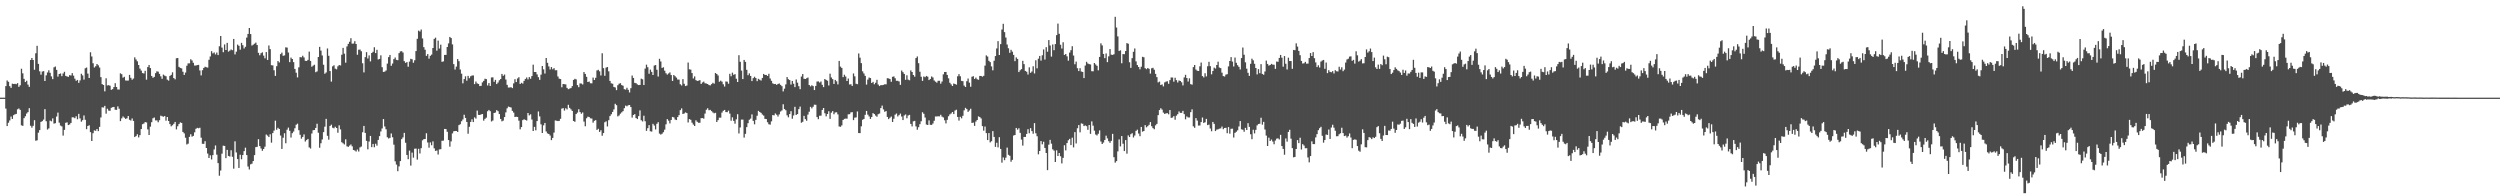 <?xml version="1.0" encoding="UTF-8"?>
<svg xmlns="http://www.w3.org/2000/svg" width="1920" height="150">
  <path d="M0 75.000h1v1.000H0zM1 75.000h1v1.000H1zM2 75.000h1v1.000H2zM3 75.000h1v1.000H3zM4 66.175h1v17.213H4zM5 61.781h1v35.047H5zM6 62.844h1v31.426H6zM7 66.142h1v26.367H7zM8 67.467h1v22.051H8zM9 64.245h1v27.111H9zM10 64.508h1v23.989H10zM11 64.375h1v23.431H11zM12 64.649h1v22.826H12zM13 63.868h1v20.121H13zM14 66.732h1v16.577H14zM15 65.486h1v18.914H15zM16 52.809h1v43.446H16zM17 56.300h1v40.349H17zM18 60.580h1v30.214H18zM19 63.010h1v26.285H19zM20 62.029h1v25.175H20zM21 64.977h1v21.152H21zM22 66.709h1v16.368H22zM23 46.073h1v50.509H23zM24 44.527h1v53.531H24zM25 46.076h1v50.520H25zM26 53.557h1v38.770H26zM27 40.920h1v67.189H27zM28 35.200h1v72.598H28zM29 49.038h1v52.869H29zM30 54.770h1v45.115H30zM31 57.368h1v36.262H31zM32 54.948h1v38.071H32zM33 54.641h1v37.199H33zM34 62.188h1v21.624H34zM35 57.855h1v35.253H35zM36 55.668h1v43.790H36zM37 53.978h1v44.636H37zM38 55.930h1v36.710H38zM39 58.657h1v34.502H39zM40 60.782h1v30.167H40zM41 51.724h1v43.203H41zM42 51.100h1v43.543H42zM43 53.678h1v35.813H43zM44 58.850h1v27.649H44zM45 56.821h1v37.371H45zM46 56.437h1v39.949H46zM47 58.454h1v38.621H47zM48 56.404h1v47.757H48zM49 55.123h1v44.614H49zM50 58.266h1v36.025H50zM51 58.703h1v35.245H51zM52 59.034h1v37.025H52zM53 57.708h1v37.862H53zM54 58.011h1v36.419H54zM55 56.180h1v33.902H55zM56 58.118h1v32.026H56zM57 60.426h1v30.347H57zM58 62.066h1v27.222H58zM59 61.397h1v30.196H59zM60 63.627h1v23.829H60zM61 61.725h1v29.228H61zM62 56.628h1v36.794H62zM63 57.920h1v34.388H63zM64 61.144h1v27.543H64zM65 52.437h1v39.579H65zM66 51.847h1v47.378H66zM67 56.507h1v40.263H67zM68 59.911h1v36.294H68zM69 40.123h1v61.360H69zM70 43.390h1v64.894H70zM71 48.588h1v53.695H71zM72 51.800h1v48.324H72zM73 50.873h1v49.568H73zM74 49.148h1v49.899H74zM75 50.152h1v50.558H75zM76 51.891h1v45.559H76zM77 59.262h1v30.926H77zM78 64.631h1v17.811H78zM79 65.295h1v17.306H79zM80 70.142h1v11.175H80zM81 60.101h1v27.189H81zM82 65.623h1v17.872H82zM83 65.377h1v19.588H83zM84 65.854h1v19.253H84zM85 68.948h1v13.821H85zM86 68.435h1v13.876H86zM87 66.864h1v15.266H87zM88 63.879h1v20.388H88zM89 66.831h1v17.532H89zM90 68.711h1v13.006H90zM91 68.743h1v14.781H91zM92 56.303h1v36.703H92zM93 56.996h1v33.932H93zM94 59.658h1v29.793H94zM95 58.988h1v31.452H95zM96 61.788h1v29.512H96zM97 61.878h1v29.009H97zM98 61.849h1v27.227H98zM99 57.499h1v34.521H99zM100 59.750h1v32.806H100zM101 61.237h1v29.731H101zM102 60.289h1v32.590H102zM103 44.042h1v61.224H103zM104 45.688h1v58.824H104zM105 47.125h1v56.012H105zM106 49.921h1v55.604H106zM107 52.693h1v51.111H107zM108 54.198h1v44.931H108zM109 56.122h1v39.264H109zM110 56.409h1v38.463H110zM111 54.385h1v39.376H111zM112 61.176h1v32.886H112zM113 51.507h1v47.859H113zM114 49.899h1v53.789H114zM115 52.253h1v45.050H115zM116 58.306h1v35.563H116zM117 59.767h1v31.042H117zM118 59.025h1v31.230H118zM119 56.185h1v36.270H119zM120 54.780h1v37.693H120zM121 55.022h1v38.875H121zM122 56.728h1v35.594H122zM123 58.632h1v30.188H123zM124 60.511h1v28.782H124zM125 57.314h1v32.334H125zM126 58.059h1v31.068H126zM127 58.594h1v34.102H127zM128 61.191h1v28.660H128zM129 61.890h1v31.038H129zM130 58.327h1v36.957H130zM131 57.501h1v39.540H131zM132 55.545h1v40.665H132zM133 59.965h1v35.104H133zM134 60.941h1v32.694H134zM135 44.750h1v54.651H135zM136 44.559h1v52.419H136zM137 51.355h1v43.938H137zM138 52.150h1v41.849H138zM139 52.521h1v41.880H139zM140 55.090h1v46.230H140zM141 57.569h1v44.890H141zM142 55.693h1v50.081H142zM143 50.503h1v60.425H143zM144 48.672h1v61.682H144zM145 48.620h1v56.475H145zM146 45.523h1v57.591H146zM147 46.422h1v58.522H147zM148 48.220h1v56.107H148zM149 50.330h1v51.293H149zM150 50.325h1v48.572H150zM151 49.988h1v48.224H151zM152 49.817h1v48.679H152zM153 54.115h1v43.983H153zM154 57.915h1v47.836H154zM155 53.908h1v56.530H155zM156 52.161h1v58.330H156zM157 51.244h1v57.195H157zM158 51.678h1v61.970H158zM159 51.942h1v65.960H159zM160 45.908h1v75.440H160zM161 43.376h1v75.926H161zM162 39.344h1v83.119H162zM163 40.990h1v78.143H163zM164 40.292h1v74.504H164zM165 41.840h1v69.864H165zM166 40.335h1v78.436H166zM167 42.287h1v83.004H167zM168 35.524h1v99.457H168zM169 27.671h1v103.292H169zM170 36.533h1v81.492H170zM171 40.091h1v71.780H171zM172 34.143h1v77.949H172zM173 38.403h1v83.058H173zM174 32.917h1v82.173H174zM175 39.652h1v80.084H175zM176 38.848h1v81.363H176zM177 37.974h1v77.447H177zM178 38.552h1v81.865H178zM179 29.899h1v99.662H179zM180 41.794h1v66.771H180zM181 39.677h1v77.412H181zM182 34.247h1v87.937H182zM183 35.150h1v93.831H183zM184 38.162h1v80.661H184zM185 32.936h1v89.365H185zM186 34.725h1v84.345H186zM187 37.209h1v78.860H187zM188 35.956h1v77.434H188zM189 28.871h1v90.244H189zM190 26.036h1v101.883H190zM191 21.496h1v108.651H191zM192 26.161h1v100.056H192zM193 34.993h1v90.721H193zM194 34.311h1v89.364H194zM195 33.534h1v85.606H195zM196 32.728h1v80.290H196zM197 34.633h1v78.132H197zM198 40.569h1v66.325H198zM199 42.426h1v69.761H199zM200 40.878h1v73.127H200zM201 40.166h1v75.649H201zM202 42.685h1v71.766H202zM203 44.781h1v67.881H203zM204 39.992h1v63.324H204zM205 46.007h1v58.150H205zM206 34.913h1v70.366H206zM207 37.712h1v65.396H207zM208 50.055h1v59.527H208zM209 50.239h1v51.945H209zM210 53.984h1v46.309H210zM211 58.290h1v34.362H211zM212 50.863h1v48.749H212zM213 46.901h1v51.234H213zM214 47.971h1v51.112H214zM215 41.571h1v62.524H215zM216 40.407h1v73.950H216zM217 42.860h1v62.916H217zM218 42.569h1v59.766H218zM219 36.349h1v73.672H219zM220 36.553h1v63.014H220zM221 40.344h1v57.659H221zM222 47.703h1v52.763H222zM223 44.218h1v61.398H223zM224 45.305h1v57.010H224zM225 47.705h1v53.303H225zM226 52.925h1v45.605H226zM227 55.855h1v39.962H227zM228 59.421h1v35.575H228zM229 51.729h1v48.275H229zM230 43.893h1v59.641H230zM231 44.033h1v62.460H231zM232 42.787h1v62.369H232zM233 44.146h1v59.074H233zM234 46.680h1v62.001H234zM235 46.847h1v60.718H235zM236 45.974h1v60.717H236zM237 39.608h1v73.591H237zM238 46.811h1v67.249H238zM239 51.266h1v51.285H239zM240 50.363h1v49.700H240zM241 49.738h1v50.092H241zM242 55.439h1v42.795H242zM243 54.820h1v40.212H243zM244 43.764h1v58.192H244zM245 36.009h1v77.459H245zM246 38.841h1v71.162H246zM247 42.578h1v64.533H247zM248 49.734h1v51.746H248zM249 56.619h1v40.656H249zM250 55.673h1v35.621H250zM251 37.215h1v67.062H251zM252 42.854h1v64.404H252zM253 54.585h1v42.156H253zM254 62.669h1v33.065H254zM255 50.934h1v47.191H255zM256 50.106h1v48.465H256zM257 52.714h1v44.599H257zM258 53.245h1v45.084H258zM259 50.953h1v50.969H259zM260 49.945h1v46.289H260zM261 50.298h1v49.059H261zM262 42.014h1v67.237H262zM263 36.744h1v73.351H263zM264 41.237h1v69.717H264zM265 48.132h1v58.870H265zM266 35.612h1v76.759H266zM267 33.682h1v79.130H267zM268 32.055h1v79.778H268zM269 29.341h1v81.595H269zM270 33.519h1v78.874H270zM271 33.418h1v81.783H271zM272 31.648h1v83.959H272zM273 33.778h1v82.621H273zM274 42.053h1v72.775H274zM275 38.207h1v78.164H275zM276 38.056h1v75.170H276zM277 39.349h1v73.169H277zM278 48.605h1v52.992H278zM279 55.587h1v41.133H279zM280 43.881h1v58.226H280zM281 40.017h1v68.179H281zM282 44.878h1v69.818H282zM283 42.533h1v66.180H283zM284 47.176h1v57.201H284zM285 40.728h1v72.253H285zM286 39.790h1v70.754H286zM287 36.323h1v76.763H287zM288 40.730h1v69.650H288zM289 38.268h1v73.613H289zM290 45.693h1v61.769H290zM291 45.284h1v59.287H291zM292 42.493h1v58.490H292zM293 51.596h1v47.047H293zM294 55.228h1v36.215H294zM295 54.970h1v42.171H295zM296 54.095h1v45.253H296zM297 48.828h1v56.584H297zM298 43.894h1v62.505H298zM299 42.198h1v63.700H299zM300 50.522h1v51.994H300zM301 48.774h1v56.645H301zM302 45.412h1v65.697H302zM303 44.191h1v79.729H303zM304 45.960h1v80.441H304zM305 46.227h1v85.246H305zM306 40.785h1v87.016H306zM307 39.479h1v84.241H307zM308 39.311h1v67.538H308zM309 40.357h1v65.172H309zM310 46.926h1v55.100H310zM311 48.295h1v61.336H311zM312 47.645h1v71.334H312zM313 51.246h1v71.044H313zM314 47.299h1v68.373H314zM315 45.141h1v82.059H315zM316 45.581h1v71.629H316zM317 48.163h1v72.908H317zM318 46.288h1v67.929H318zM319 39.223h1v74.878H319zM320 29.782h1v92.800H320zM321 23.497h1v90.799H321zM322 24.217h1v93.629H322zM323 22.660h1v91.175H323zM324 29.544h1v78.240H324zM325 36.192h1v70.721H325zM326 38.221h1v68.546H326zM327 42.917h1v59.446H327zM328 41.504h1v67.893H328zM329 45.062h1v68.359H329zM330 42.833h1v66.550H330zM331 41.949h1v69.590H331zM332 36.863h1v71.722H332zM333 29.833h1v84.107H333zM334 28.924h1v86.990H334zM335 38.910h1v76.667H335zM336 31.184h1v87.484H336zM337 37.283h1v77.474H337zM338 34.329h1v80.233H338zM339 47.471h1v60.656H339zM340 47.157h1v60.841H340zM341 42.209h1v56.830H341zM342 42.132h1v56.994H342zM343 36.088h1v65.140H343zM344 33.343h1v74.209H344zM345 28.385h1v84.258H345zM346 29.233h1v79.349H346zM347 34.080h1v68.386H347zM348 49.233h1v51.555H348zM349 53.376h1v47.255H349zM350 51.150h1v49.438H350zM351 45.368h1v55.949H351zM352 46.976h1v49.102H352zM353 53.386h1v42.019H353zM354 56.552h1v36.579H354zM355 64.008h1v27.760H355zM356 60.736h1v27.360H356zM357 58.647h1v31.920H357zM358 61.931h1v31.709H358zM359 58.280h1v44.445H359zM360 60.052h1v37.336H360zM361 58.579h1v35.059H361zM362 58.007h1v33.627H362zM363 57.900h1v35.851H363zM364 64.631h1v25.510H364zM365 62.623h1v28.450H365zM366 64.063h1v20.890H366zM367 64.442h1v23.791H367zM368 66.115h1v22.192H368zM369 65.904h1v21.972H369zM370 63.260h1v24.304H370zM371 62.102h1v30.563H371zM372 60.460h1v30.822H372zM373 60.789h1v29.577H373zM374 65.649h1v19.778H374zM375 63.798h1v20.631H375zM376 65.978h1v19.430H376zM377 59.500h1v33.761H377zM378 59.390h1v33.200H378zM379 62.814h1v23.985H379zM380 61.315h1v25.087H380zM381 64.564h1v20.033H381zM382 63.407h1v21.976H382zM383 61.622h1v26.002H383zM384 60.747h1v30.597H384zM385 56.792h1v36.416H385zM386 58.199h1v34.400H386zM387 57.247h1v32.637H387zM388 61.072h1v25.230H388zM389 65.174h1v18.041H389zM390 67.215h1v14.660H390zM391 67.153h1v15.076H391zM392 66.956h1v15.607H392zM393 67.705h1v17.421H393zM394 64.041h1v22.429H394zM395 60.824h1v29.039H395zM396 63.008h1v26.618H396zM397 60.263h1v29.582H397zM398 59.303h1v33.370H398zM399 64.487h1v34.858H399zM400 63.582h1v34.022H400zM401 64.187h1v28.092H401zM402 62.090h1v29.483H402zM403 60.620h1v31.481H403zM404 59.503h1v33.057H404zM405 60.982h1v25.787H405zM406 59.184h1v29.442H406zM407 60.457h1v27.331H407zM408 58.440h1v33.341H408zM409 49.656h1v50.947H409zM410 55.306h1v42.124H410zM411 55.314h1v44.758H411zM412 57.137h1v35.826H412zM413 59.280h1v26.319H413zM414 61.351h1v28.042H414zM415 57.354h1v38.108H415zM416 50.664h1v51.499H416zM417 53.284h1v42.997H417zM418 56.494h1v37.913H418zM419 44.521h1v56.469H419zM420 48.225h1v54.204H420zM421 50.989h1v51.915H421zM422 53.332h1v50.767H422zM423 51.497h1v56.108H423zM424 53.173h1v52.780H424zM425 52.328h1v49.503H425zM426 53.958h1v38.577H426zM427 53.936h1v38.797H427zM428 58.734h1v34.265H428zM429 60.399h1v32.430H429zM430 60.717h1v30.508H430zM431 67.038h1v16.373H431zM432 64.498h1v18.560H432zM433 64.689h1v20.249H433zM434 64.805h1v18.322H434zM435 67.480h1v16.523H435zM436 68.486h1v12.016H436zM437 68.054h1v14.767H437zM438 67.630h1v16.353H438zM439 66.137h1v19.054H439zM440 61.394h1v31.530H440zM441 60.527h1v32.994H441zM442 60.986h1v26.636H442zM443 65.358h1v21.108H443zM444 66.993h1v16.936H444zM445 64.033h1v22.028H445zM446 64.148h1v23.215H446zM447 64.870h1v21.513H447zM448 55.327h1v38.048H448zM449 56.777h1v40.211H449zM450 58.983h1v31.850H450zM451 63.000h1v26.576H451zM452 62.625h1v27.257H452zM453 63.929h1v26.970H453zM454 64.016h1v27.026H454zM455 59.621h1v34.567H455zM456 61.443h1v31.340H456zM457 59.742h1v32.515H457zM458 54.099h1v45.714H458zM459 53.601h1v45.315H459zM460 54.805h1v46.535H460zM461 57.936h1v42.119H461zM462 40.892h1v63.351H462zM463 52.332h1v49.888H463zM464 58.198h1v35.701H464zM465 51.898h1v41.261H465zM466 51.439h1v45.712H466zM467 54.764h1v37.547H467zM468 62.153h1v26.979H468zM469 64.008h1v23.737H469zM470 64.294h1v21.695H470zM471 66.766h1v17.237H471zM472 67.183h1v12.561H472zM473 69.201h1v11.586H473zM474 65.413h1v23.988H474zM475 64.275h1v24.407H475zM476 63.891h1v23.409H476zM477 65.351h1v20.937H477zM478 65.855h1v19.483H478zM479 68.509h1v14.589H479zM480 68.811h1v12.269H480zM481 67.403h1v14.244H481zM482 68.950h1v11.893H482zM483 71.014h1v9.612H483zM484 67.742h1v14.507H484zM485 58.022h1v32.276H485zM486 59.866h1v28.480H486zM487 63.627h1v24.008H487zM488 63.880h1v26.772H488zM489 64.814h1v26.619H489zM490 65.327h1v23.886H490zM491 65.223h1v19.573H491zM492 60.405h1v31.971H492zM493 60.936h1v32.372H493zM494 65.277h1v23.585H494zM495 52.706h1v40.421H495zM496 49.683h1v50.809H496zM497 51.599h1v46.842H497zM498 56.646h1v39.453H498zM499 53.445h1v47.380H499zM500 55.204h1v45.850H500zM501 57.610h1v37.448H501zM502 50.312h1v46.099H502zM503 49.960h1v49.477H503zM504 53.534h1v41.551H504zM505 58.800h1v35.058H505zM506 45.166h1v57.458H506zM507 47.200h1v56.162H507zM508 52.189h1v50.501H508zM509 51.641h1v49.863H509zM510 54.257h1v45.320H510zM511 56.249h1v39.224H511zM512 57.300h1v34.207H512zM513 56.434h1v36.220H513zM514 55.618h1v39.145H514zM515 57.648h1v34.443H515zM516 62.155h1v27.635H516zM517 57.615h1v32.561H517zM518 58.569h1v33.256H518zM519 59.614h1v32.581H519zM520 61.106h1v28.807H520zM521 61.144h1v27.254H521zM522 64.728h1v19.875H522zM523 65.639h1v17.622H523zM524 60.786h1v26.775H524zM525 64.340h1v22.810H525zM526 66.111h1v20.214H526zM527 65.676h1v21.184H527zM528 48.016h1v46.028H528zM529 53.229h1v38.237H529zM530 53.443h1v38.570H530zM531 56.130h1v38.101H531zM532 60.267h1v35.406H532zM533 58.685h1v38.092H533zM534 61.553h1v30.838H534zM535 62.175h1v31.386H535zM536 61.970h1v32.358H536zM537 61.517h1v32.752H537zM538 64.463h1v26.297H538zM539 63.344h1v27.327H539zM540 62.662h1v28.487H540zM541 63.946h1v23.315H541zM542 64.134h1v20.119H542zM543 64.495h1v18.656H543zM544 65.313h1v19.375H544zM545 65.601h1v18.777H545zM546 64.607h1v20.738H546zM547 63.599h1v22.797H547zM548 64.239h1v22.802H548zM549 56.077h1v30.576H549zM550 56.847h1v36.866H550zM551 57.960h1v34.319H551zM552 62.790h1v27.601H552zM553 61.976h1v28.400H553zM554 62.705h1v23.794H554zM555 64.705h1v20.385H555zM556 66.470h1v17.957H556zM557 62.565h1v23.495H557zM558 62.729h1v23.443H558zM559 64.333h1v20.659H559zM560 56.669h1v30.571H560zM561 58.595h1v34.144H561zM562 55.795h1v34.327H562zM563 57.457h1v35.351H563zM564 56.959h1v38.009H564zM565 60.458h1v31.186H565zM566 62.998h1v24.695H566zM567 42.397h1v60.085H567zM568 47.486h1v50.428H568zM569 54.228h1v37.607H569zM570 60.720h1v31.139H570zM571 46.033h1v59.651H571zM572 47.493h1v55.334H572zM573 53.616h1v44.019H573zM574 57.750h1v36.846H574zM575 56.391h1v35.583H575zM576 58.301h1v32.766H576zM577 62.268h1v25.606H577zM578 60.002h1v32.847H578zM579 58.939h1v36.546H579zM580 59.961h1v32.119H580zM581 62.310h1v26.560H581zM582 60.498h1v24.625H582zM583 61.213h1v24.797H583zM584 61.874h1v24.803H584zM585 59.830h1v28.136H585zM586 56.770h1v32.028H586zM587 57.535h1v33.773H587zM588 57.547h1v33.909H588zM589 58.335h1v35.560H589zM590 56.672h1v38.786H590zM591 60.266h1v35.488H591zM592 62.044h1v31.127H592zM593 64.020h1v24.354H593zM594 64.582h1v24.021H594zM595 64.478h1v22.675H595zM596 65.193h1v22.900H596zM597 64.485h1v25.018H597zM598 64.095h1v23.768H598zM599 65.173h1v20.468H599zM600 66.209h1v18.644H600zM601 70.186h1v9.866H601zM602 68.092h1v15.659H602zM603 64.821h1v19.841H603zM604 59.194h1v29.381H604zM605 60.842h1v29.281H605zM606 61.497h1v26.118H606zM607 64.918h1v20.497H607zM608 62.168h1v28.995H608zM609 64.284h1v24.372H609zM610 66.923h1v15.084H610zM611 61.015h1v27.245H611zM612 63.477h1v24.138H612zM613 66.176h1v17.622H613zM614 68.514h1v13.345H614zM615 58.799h1v35.464H615zM616 56.859h1v36.673H616zM617 60.452h1v28.522H617zM618 60.697h1v30.798H618zM619 60.103h1v32.640H619zM620 59.563h1v28.449H620zM621 65.261h1v20.528H621zM622 66.361h1v15.712H622zM623 65.477h1v17.787H623zM624 66.132h1v15.834H624zM625 69.166h1v11.238H625zM626 65.977h1v14.519H626zM627 62.593h1v27.294H627zM628 62.527h1v29.035H628zM629 63.392h1v25.476H629zM630 62.612h1v26.245H630zM631 65.117h1v19.295H631zM632 66.924h1v16.009H632zM633 60.675h1v26.303H633zM634 61.407h1v27.922H634zM635 61.988h1v25.543H635zM636 65.657h1v19.810H636zM637 56.571h1v34.702H637zM638 59.468h1v27.085H638zM639 60.751h1v24.587H639zM640 64.466h1v23.283H640zM641 61.387h1v25.002H641zM642 62.468h1v23.752H642zM643 64.806h1v23.051H643zM644 46.785h1v50.339H644zM645 51.125h1v46.278H645zM646 52.164h1v44.159H646zM647 59.260h1v32.905H647zM648 57.416h1v33.881H648zM649 58.791h1v32.292H649zM650 62.232h1v28.922H650zM651 60.299h1v27.485H651zM652 64.874h1v22.841H652zM653 64.699h1v21.649H653zM654 65.974h1v20.153H654zM655 56.436h1v35.832H655zM656 58.647h1v31.697H656zM657 64.311h1v25.868H657zM658 64.663h1v20.959H658zM659 41.036h1v61.165H659zM660 44.276h1v57.947H660zM661 48.509h1v48.520H661zM662 54.770h1v37.213H662zM663 56.445h1v34.906H663zM664 58.277h1v29.865H664zM665 64.955h1v20.229H665zM666 61.131h1v26.940H666zM667 59.536h1v29.919H667zM668 59.954h1v31.377H668zM669 63.738h1v26.099H669zM670 62.869h1v24.009H670zM671 64.721h1v22.893H671zM672 63.553h1v25.253H672zM673 61.295h1v28.353H673zM674 64.912h1v22.774H674zM675 66.115h1v21.069H675zM676 65.323h1v17.678H676zM677 65.431h1v15.673H677zM678 65.185h1v18.813H678zM679 64.728h1v21.144H679zM680 64.774h1v20.501H680zM681 60.062h1v29.761H681zM682 60.220h1v31.287H682zM683 60.734h1v29.696H683zM684 62.845h1v26.636H684zM685 59.001h1v34.678H685zM686 58.662h1v32.544H686zM687 60.119h1v27.922H687zM688 62.051h1v25.122H688zM689 62.053h1v27.417H689zM690 62.566h1v25.866H690zM691 65.179h1v22.070H691zM692 54.168h1v35.334H692zM693 55.440h1v36.762H693zM694 56.775h1v31.904H694zM695 61.282h1v26.617H695zM696 57.815h1v33.031H696zM697 61.167h1v27.554H697zM698 61.663h1v26.546H698zM699 54.051h1v41.057H699zM700 55.317h1v41.778H700zM701 57.595h1v35.612H701zM702 58.859h1v33.966H702zM703 44.620h1v52.471H703zM704 43.343h1v56.305H704zM705 48.538h1v49.176H705zM706 55.101h1v40.288H706zM707 58.924h1v34.206H707zM708 62.085h1v24.142H708zM709 58.732h1v28.660H709zM710 59.314h1v30.961H710zM711 58.327h1v37.324H711zM712 58.895h1v37.119H712zM713 61.481h1v30.981H713zM714 60.605h1v35.261H714zM715 58.740h1v37.193H715zM716 59.503h1v35.382H716zM717 61.780h1v30.934H717zM718 62.717h1v26.748H718zM719 63.496h1v25.932H719zM720 62.051h1v27.248H720zM721 62.002h1v27.414H721zM722 64.243h1v23.926H722zM723 62.629h1v26.951H723zM724 57.101h1v33.102H724zM725 55.320h1v37.052H725zM726 55.235h1v39.551H726zM727 57.550h1v34.482H727zM728 60.170h1v29.118H728zM729 63.557h1v24.304H729zM730 64.811h1v22.308H730zM731 66.061h1v19.952H731zM732 64.174h1v23.436H732zM733 64.537h1v20.336H733zM734 65.029h1v19.232H734zM735 58.579h1v31.243H735zM736 56.956h1v35.665H736zM737 58.566h1v31.145H737zM738 62.125h1v28.776H738zM739 62.357h1v26.582H739zM740 65.747h1v18.992H740zM741 66.807h1v16.015H741zM742 62.377h1v21.385H742zM743 60.297h1v25.639H743zM744 63.505h1v21.339H744zM745 66.593h1v16.939H745zM746 58.938h1v35.482H746zM747 58.545h1v35.629H747zM748 60.604h1v36.071H748zM749 59.573h1v33.787H749zM750 60.861h1v31.277H750zM751 61.282h1v28.110H751zM752 58.342h1v31.543H752zM753 58.293h1v32.663H753zM754 58.889h1v37.980H754zM755 58.190h1v42.171H755zM756 50.371h1v46.833H756zM757 42.525h1v59.744H757zM758 43.426h1v64.147H758zM759 46.694h1v55.491H759zM760 47.729h1v61.646H760zM761 50.980h1v57.455H761zM762 53.999h1v46.691H762zM763 46.623h1v58.535H763zM764 43.063h1v69.716H764zM765 37.199h1v72.428H765zM766 31.596h1v81.586H766zM767 42.229h1v63.128H767zM768 33.872h1v80.485H768zM769 22.675h1v102.265H769zM770 18.282h1v102.666H770zM771 24.697h1v98.314H771zM772 28.799h1v92.298H772zM773 34.202h1v79.163H773zM774 37.062h1v81.801H774zM775 40.550h1v79.101H775zM776 38.237h1v85.952H776zM777 39.683h1v83.078H777zM778 42.159h1v61.937H778zM779 46.970h1v56.695H779zM780 44.101h1v54.130H780zM781 45.283h1v54.325H781zM782 55.359h1v43.132H782zM783 53.963h1v48.060H783zM784 53.077h1v54.115H784zM785 46.716h1v65.131H785zM786 49.263h1v55.926H786zM787 54.484h1v50.663H787zM788 55.073h1v47.791H788zM789 57.221h1v42.012H789zM790 51.701h1v50.654H790zM791 55.887h1v42.540H791zM792 54.924h1v45.805H792zM793 50.901h1v51.821H793zM794 56.423h1v38.118H794zM795 46.271h1v56.100H795zM796 52.488h1v52.163H796zM797 45.039h1v73.506H797zM798 42.967h1v73.023H798zM799 46.551h1v61.795H799zM800 42.434h1v68.436H800zM801 38.009h1v70.852H801zM802 45.742h1v67.872H802zM803 36.240h1v81.282H803zM804 39.749h1v90.891H804zM805 30.752h1v80.336H805zM806 34.923h1v72.470H806zM807 43.488h1v66.833H807zM808 34.162h1v80.519H808zM809 38.572h1v77.084H809zM810 33.836h1v90.556H810zM811 26.988h1v88.443H811zM812 18.112h1v101.702H812zM813 25.955h1v91.533H813zM814 34.342h1v85.672H814zM815 37.299h1v88.176H815zM816 32.476h1v88.766H816zM817 42.173h1v69.414H817zM818 41.450h1v74.075H818zM819 43.262h1v66.607H819zM820 46.576h1v61.159H820zM821 40.419h1v66.221H821zM822 38.570h1v72.817H822zM823 35.457h1v70.282H823zM824 42.676h1v70.509H824zM825 49.371h1v52.129H825zM826 47.314h1v62.881H826zM827 52.367h1v46.131H827zM828 54.591h1v41.464H828zM829 52.388h1v49.266H829zM830 54.964h1v39.828H830zM831 55.223h1v39.848H831zM832 59.974h1v36.870H832zM833 50.351h1v45.955H833zM834 47.459h1v49.477H834zM835 48.760h1v50.950H835zM836 49.272h1v46.710H836zM837 49.498h1v53.301H837zM838 54.676h1v38.558H838zM839 54.779h1v41.710H839zM840 48.385h1v51.943H840zM841 49.510h1v53.805H841zM842 50.557h1v53.491H842zM843 54.036h1v48.690H843zM844 43.725h1v56.421H844zM845 33.279h1v75.414H845zM846 34.846h1v75.742H846zM847 41.436h1v68.043H847zM848 44.656h1v62.885H848zM849 41.081h1v63.102H849zM850 47.733h1v58.547H850zM851 43.253h1v65.198H851zM852 37.681h1v72.003H852zM853 41.972h1v66.225H853zM854 42.203h1v60.615H854zM855 41.656h1v79.091H855zM856 12.919h1v111.998H856zM857 21.130h1v102.612H857zM858 27.962h1v88.303H858zM859 39.140h1v67.925H859zM860 38.646h1v73.770H860zM861 48.576h1v55.947H861zM862 41.547h1v68.828H862zM863 41.644h1v74.388H863zM864 39.199h1v68.352H864zM865 33.117h1v84.903H865zM866 33.577h1v70.412H866zM867 47.839h1v57.403H867zM868 52.138h1v50.910H868zM869 44.662h1v57.638H869zM870 39.806h1v65.759H870zM871 37.214h1v66.883H871zM872 47.148h1v53.344H872zM873 49.994h1v49.576H873zM874 51.434h1v51.111H874zM875 53.253h1v51.326H875zM876 51.234h1v46.226H876zM877 43.629h1v57.517H877zM878 43.978h1v56.655H878zM879 52.402h1v43.712H879zM880 53.157h1v44.639H880zM881 52.206h1v44.700H881zM882 52.908h1v42.945H882zM883 56.548h1v37.190H883zM884 52.421h1v44.490H884zM885 52.082h1v46.345H885zM886 53.572h1v45.701H886zM887 56.729h1v39.547H887zM888 59.239h1v35.908H888zM889 63.265h1v25.155H889zM890 62.679h1v21.847H890zM891 65.260h1v17.875H891zM892 64.797h1v19.389H892zM893 66.359h1v20.096H893zM894 63.306h1v24.201H894zM895 62.684h1v24.381H895zM896 62.392h1v24.518H896zM897 64.378h1v23.453H897zM898 61.527h1v23.000H898zM899 59.478h1v31.046H899zM900 59.528h1v30.746H900zM901 62.719h1v26.455H901zM902 59.723h1v32.210H902zM903 61.527h1v27.301H903zM904 63.333h1v24.349H904zM905 61.804h1v23.797H905zM906 62.185h1v24.504H906zM907 63.192h1v23.490H907zM908 65.597h1v19.569H908zM909 59.421h1v28.255H909zM910 57.440h1v34.192H910zM911 59.919h1v29.536H911zM912 62.621h1v27.582H912zM913 60.139h1v30.100H913zM914 64.589h1v21.547H914zM915 65.012h1v18.957H915zM916 51.566h1v45.437H916zM917 49.918h1v48.229H917zM918 53.389h1v37.327H918zM919 54.310h1v38.294H919zM920 54.516h1v41.942H920zM921 50.944h1v45.422H921zM922 48.028h1v45.697H922zM923 58.420h1v31.831H923zM924 59.427h1v34.973H924zM925 56.287h1v37.591H925zM926 58.698h1v32.568H926zM927 50.880h1v45.205H927zM928 47.450h1v48.219H928zM929 50.767h1v47.961H929zM930 57.074h1v43.713H930zM931 54.551h1v39.085H931zM932 51.921h1v43.234H932zM933 52.637h1v48.046H933zM934 49.940h1v49.587H934zM935 47.349h1v51.991H935zM936 51.886h1v46.917H936zM937 52.307h1v46.298H937zM938 55.789h1v41.388H938zM939 58.430h1v40.817H939zM940 58.791h1v39.499H940zM941 57.292h1v40.862H941zM942 56.971h1v45.334H942zM943 50.975h1v46.622H943zM944 46.860h1v55.808H944zM945 43.855h1v55.045H945zM946 47.325h1v51.469H946zM947 51.026h1v54.583H947zM948 44.176h1v57.862H948zM949 48.246h1v52.943H949zM950 50.063h1v50.040H950zM951 51.353h1v45.793H951zM952 53.329h1v39.650H952zM953 44.582h1v54.725H953zM954 36.528h1v63.099H954zM955 42.060h1v59.092H955zM956 47.889h1v50.333H956zM957 52.756h1v47.107H957zM958 55.933h1v38.664H958zM959 58.265h1v39.152H959zM960 48.999h1v54.118H960zM961 45.041h1v61.854H961zM962 46.348h1v53.271H962zM963 48.979h1v53.476H963zM964 52.243h1v47.485H964zM965 57.130h1v39.169H965zM966 53.095h1v42.192H966zM967 56.208h1v38.836H967zM968 49.259h1v41.159H968zM969 56.768h1v38.983H969zM970 57.406h1v36.191H970zM971 54.864h1v44.619H971zM972 46.558h1v57.592H972zM973 49.083h1v63.028H973zM974 50.405h1v55.327H974zM975 49.896h1v58.388H975zM976 49.058h1v58.113H976zM977 49.614h1v59.097H977zM978 49.737h1v61.049H978zM979 52.910h1v54.999H979zM980 47.247h1v59.249H980zM981 47.470h1v58.773H981zM982 44.474h1v62.642H982zM983 42.173h1v61.397H983zM984 44.279h1v67.889H984zM985 51.204h1v63.202H985zM986 43.037h1v75.798H986zM987 48.937h1v57.410H987zM988 53.369h1v55.414H988zM989 44.277h1v57.056H989zM990 46.836h1v52.831H990zM991 46.890h1v59.618H991zM992 52.817h1v60.926H992zM993 38.356h1v82.491H993zM994 38.576h1v81.928H994zM995 33.300h1v81.135H995zM996 35.806h1v71.809H996zM997 39.101h1v70.808H997zM998 42.374h1v63.391H998zM999 46.812h1v68.043H999zM1000 48.797h1v61.908H1000zM1001 48.574h1v63.195H1001zM1002 47.534h1v66.349H1002zM1003 48.910h1v64.921H1003zM1004 48.822h1v72.132H1004zM1005 44.593h1v80.101H1005zM1006 40.763h1v79.084H1006zM1007 43.030h1v65.516H1007zM1008 40.019h1v70.628H1008zM1009 44.706h1v65.993H1009zM1010 47.908h1v57.612H1010zM1011 51.525h1v51.473H1011zM1012 50.138h1v49.868H1012zM1013 51.839h1v46.607H1013zM1014 47.308h1v50.097H1014zM1015 46.464h1v57.826H1015zM1016 46.043h1v63.502H1016zM1017 52.823h1v54.712H1017zM1018 48.050h1v55.258H1018zM1019 56.166h1v47.447H1019zM1020 53.894h1v45.569H1020zM1021 55.205h1v51.479H1021zM1022 55.497h1v42.452H1022zM1023 54.615h1v41.170H1023zM1024 56.431h1v41.610H1024zM1025 53.888h1v46.503H1025zM1026 54.715h1v49.936H1026zM1027 54.902h1v49.675H1027zM1028 51.253h1v51.875H1028zM1029 53.376h1v48.963H1029zM1030 51.662h1v46.460H1030zM1031 54.672h1v47.508H1031zM1032 53.473h1v51.037H1032zM1033 48.006h1v56.125H1033zM1034 45.657h1v60.027H1034zM1035 45.129h1v59.495H1035zM1036 43.477h1v59.030H1036zM1037 43.271h1v62.368H1037zM1038 46.678h1v67.155H1038zM1039 45.959h1v61.473H1039zM1040 48.831h1v58.198H1040zM1041 39.387h1v67.987H1041zM1042 42.512h1v69.680H1042zM1043 47.306h1v68.399H1043zM1044 46.575h1v69.974H1044zM1045 45.423h1v65.419H1045zM1046 48.680h1v50.632H1046zM1047 48.594h1v53.483H1047zM1048 43.757h1v69.290H1048zM1049 37.945h1v75.246H1049zM1050 40.380h1v67.258H1050zM1051 39.386h1v65.911H1051zM1052 37.284h1v68.459H1052zM1053 39.962h1v66.875H1053zM1054 46.914h1v58.538H1054zM1055 44.257h1v61.789H1055zM1056 51.734h1v53.316H1056zM1057 52.973h1v44.704H1057zM1058 49.624h1v47.217H1058zM1059 52.915h1v49.413H1059zM1060 49.216h1v57.455H1060zM1061 50.090h1v58.221H1061zM1062 42.711h1v61.367H1062zM1063 45.528h1v51.119H1063zM1064 49.354h1v54.342H1064zM1065 43.546h1v60.202H1065zM1066 43.911h1v56.284H1066zM1067 53.061h1v47.336H1067zM1068 56.905h1v42.129H1068zM1069 55.798h1v37.667H1069zM1070 53.812h1v44.957H1070zM1071 51.686h1v50.296H1071zM1072 52.890h1v46.943H1072zM1073 54.024h1v41.540H1073zM1074 54.649h1v41.123H1074zM1075 55.730h1v39.233H1075zM1076 57.570h1v35.259H1076zM1077 53.569h1v39.058H1077zM1078 55.991h1v43.008H1078zM1079 54.127h1v43.672H1079zM1080 58.100h1v33.118H1080zM1081 56.401h1v37.371H1081zM1082 56.478h1v42.712H1082zM1083 55.141h1v36.374H1083zM1084 53.707h1v40.654H1084zM1085 45.938h1v49.249H1085zM1086 52.064h1v45.400H1086zM1087 56.025h1v34.947H1087zM1088 58.947h1v38.256H1088zM1089 55.808h1v38.387H1089zM1090 59.853h1v33.655H1090zM1091 55.614h1v35.928H1091zM1092 55.626h1v38.487H1092zM1093 60.612h1v29.778H1093zM1094 58.685h1v30.355H1094zM1095 59.010h1v34.932H1095zM1096 51.521h1v44.618H1096zM1097 51.691h1v44.012H1097zM1098 52.208h1v48.222H1098zM1099 51.124h1v47.885H1099zM1100 54.361h1v41.982H1100zM1101 55.032h1v39.075H1101zM1102 60.141h1v24.729H1102zM1103 66.414h1v17.390H1103zM1104 63.921h1v22.208H1104zM1105 60.950h1v26.039H1105zM1106 62.869h1v24.253H1106zM1107 59.635h1v29.593H1107zM1108 56.638h1v32.446H1108zM1109 51.609h1v41.865H1109zM1110 53.032h1v42.304H1110zM1111 61.470h1v28.670H1111zM1112 59.185h1v35.565H1112zM1113 59.012h1v36.391H1113zM1114 55.374h1v38.010H1114zM1115 49.408h1v51.228H1115zM1116 48.851h1v56.712H1116zM1117 48.373h1v52.785H1117zM1118 48.884h1v47.997H1118zM1119 43.469h1v52.891H1119zM1120 41.087h1v56.803H1120zM1121 39.555h1v65.163H1121zM1122 45.943h1v56.808H1122zM1123 51.308h1v53.575H1123zM1124 49.444h1v58.700H1124zM1125 48.872h1v57.385H1125zM1126 53.249h1v42.705H1126zM1127 46.886h1v50.252H1127zM1128 43.456h1v52.635H1128zM1129 42.293h1v56.190H1129zM1130 49.817h1v49.221H1130zM1131 46.586h1v52.402H1131zM1132 39.406h1v61.015H1132zM1133 37.383h1v63.141H1133zM1134 40.816h1v56.437H1134zM1135 49.694h1v55.272H1135zM1136 53.087h1v55.383H1136zM1137 55.535h1v48.608H1137zM1138 57.200h1v49.772H1138zM1139 53.819h1v53.226H1139zM1140 50.251h1v51.591H1140zM1141 60.782h1v39.591H1141zM1142 54.039h1v56.910H1142zM1143 52.986h1v64.238H1143zM1144 57.228h1v56.103H1144zM1145 59.100h1v54.539H1145zM1146 60.259h1v48.172H1146zM1147 59.192h1v47.117H1147zM1148 51.539h1v56.794H1148zM1149 52.833h1v56.042H1149zM1150 55.370h1v52.300H1150zM1151 53.992h1v58.422H1151zM1152 56.463h1v57.269H1152zM1153 51.166h1v62.702H1153zM1154 52.548h1v60.045H1154zM1155 51.530h1v60.077H1155zM1156 45.173h1v69.310H1156zM1157 45.897h1v71.425H1157zM1158 47.721h1v65.776H1158zM1159 49.497h1v57.367H1159zM1160 57.610h1v39.114H1160zM1161 58.666h1v38.583H1161zM1162 54.177h1v48.833H1162zM1163 58.377h1v37.995H1163zM1164 56.013h1v40.156H1164zM1165 53.985h1v41.095H1165zM1166 58.420h1v39.752H1166zM1167 60.218h1v35.423H1167zM1168 59.129h1v32.100H1168zM1169 55.207h1v38.002H1169zM1170 50.593h1v46.412H1170zM1171 52.755h1v45.478H1171zM1172 58.547h1v38.177H1172zM1173 57.239h1v39.411H1173zM1174 55.458h1v44.182H1174zM1175 54.968h1v40.381H1175zM1176 60.432h1v31.050H1176zM1177 61.855h1v29.524H1177zM1178 57.967h1v35.049H1178zM1179 60.290h1v33.121H1179zM1180 58.597h1v37.596H1180zM1181 58.840h1v39.921H1181zM1182 61.255h1v31.166H1182zM1183 52.887h1v41.700H1183zM1184 55.155h1v40.678H1184zM1185 55.433h1v41.510H1185zM1186 51.619h1v43.851H1186zM1187 57.603h1v43.218H1187zM1188 54.906h1v48.468H1188zM1189 57.173h1v43.462H1189zM1190 53.859h1v46.358H1190zM1191 51.631h1v48.790H1191zM1192 55.785h1v49.025H1192zM1193 54.854h1v52.885H1193zM1194 54.639h1v50.404H1194zM1195 51.007h1v56.559H1195zM1196 49.183h1v64.152H1196zM1197 47.494h1v61.445H1197zM1198 47.817h1v56.730H1198zM1199 47.458h1v55.348H1199zM1200 51.820h1v57.041H1200zM1201 45.686h1v64.601H1201zM1202 45.357h1v65.415H1202zM1203 36.988h1v72.809H1203zM1204 33.361h1v86.528H1204zM1205 38.022h1v81.275H1205zM1206 45.116h1v78.455H1206zM1207 43.608h1v74.088H1207zM1208 42.124h1v72.963H1208zM1209 49.800h1v66.967H1209zM1210 46.690h1v65.669H1210zM1211 52.741h1v62.206H1211zM1212 51.841h1v61.880H1212zM1213 59.542h1v59.814H1213zM1214 50.754h1v68.302H1214zM1215 48.132h1v70.276H1215zM1216 53.184h1v62.978H1216zM1217 52.286h1v65.739H1217zM1218 58.128h1v61.178H1218zM1219 58.120h1v54.517H1219zM1220 53.782h1v50.692H1220zM1221 49.590h1v58.825H1221zM1222 53.306h1v56.409H1222zM1223 49.709h1v67.823H1223zM1224 51.823h1v61.946H1224zM1225 58.695h1v48.194H1225zM1226 44.315h1v56.363H1226zM1227 48.836h1v60.215H1227zM1228 45.387h1v74.241H1228zM1229 43.493h1v73.647H1229zM1230 49.239h1v61.745H1230zM1231 46.429h1v60.854H1231zM1232 48.647h1v57.142H1232zM1233 55.954h1v48.172H1233zM1234 54.907h1v46.215H1234zM1235 51.500h1v55.956H1235zM1236 48.684h1v63.014H1236zM1237 46.999h1v61.905H1237zM1238 51.660h1v51.235H1238zM1239 51.324h1v52.690H1239zM1240 53.507h1v53.974H1240zM1241 52.000h1v53.612H1241zM1242 52.677h1v54.242H1242zM1243 50.556h1v51.849H1243zM1244 51.490h1v45.533H1244zM1245 48.798h1v48.843H1245zM1246 48.458h1v45.308H1246zM1247 47.537h1v46.450H1247zM1248 54.222h1v39.207H1248zM1249 52.417h1v41.726H1249zM1250 52.909h1v41.795H1250zM1251 52.917h1v37.993H1251zM1252 49.727h1v44.059H1252zM1253 55.508h1v37.663H1253zM1254 56.218h1v36.856H1254zM1255 57.216h1v36.201H1255zM1256 58.737h1v31.341H1256zM1257 57.959h1v34.834H1257zM1258 60.350h1v27.990H1258zM1259 58.624h1v33.175H1259zM1260 54.072h1v40.264H1260zM1261 56.102h1v37.166H1261zM1262 52.309h1v41.094H1262zM1263 54.619h1v38.998H1263zM1264 57.262h1v32.900H1264zM1265 59.688h1v29.378H1265zM1266 48.612h1v45.578H1266zM1267 46.719h1v47.839H1267zM1268 50.360h1v48.958H1268zM1269 51.742h1v45.019H1269zM1270 49.236h1v47.655H1270zM1271 45.617h1v54.567H1271zM1272 41.549h1v55.062H1272zM1273 56.991h1v37.737H1273zM1274 52.414h1v38.657H1274zM1275 54.448h1v36.637H1275zM1276 57.467h1v34.360H1276zM1277 58.799h1v35.245H1277zM1278 54.522h1v41.616H1278zM1279 60.605h1v32.713H1279zM1280 61.974h1v33.027H1280zM1281 63.451h1v29.166H1281zM1282 60.296h1v29.309H1282zM1283 63.021h1v24.250H1283zM1284 64.919h1v24.119H1284zM1285 62.871h1v25.694H1285zM1286 62.087h1v25.984H1286zM1287 61.876h1v24.140H1287zM1288 64.136h1v24.521H1288zM1289 61.372h1v25.447H1289zM1290 66.042h1v22.034H1290zM1291 63.640h1v20.781H1291zM1292 59.604h1v28.777H1292zM1293 58.797h1v30.885H1293zM1294 56.973h1v30.143H1294zM1295 58.895h1v28.772H1295zM1296 56.947h1v31.582H1296zM1297 58.156h1v29.850H1297zM1298 58.077h1v34.836H1298zM1299 59.550h1v34.386H1299zM1300 60.195h1v34.776H1300zM1301 58.973h1v35.477H1301zM1302 60.595h1v29.055H1302zM1303 64.037h1v23.751H1303zM1304 57.808h1v33.800H1304zM1305 58.708h1v33.565H1305zM1306 58.939h1v32.245H1306zM1307 59.811h1v38.891H1307zM1308 54.447h1v49.575H1308zM1309 52.175h1v49.178H1309zM1310 56.210h1v41.645H1310zM1311 50.500h1v48.150H1311zM1312 52.475h1v42.075H1312zM1313 46.530h1v55.972H1313zM1314 47.596h1v47.879H1314zM1315 46.333h1v55.162H1315zM1316 45.273h1v65.582H1316zM1317 51.138h1v49.845H1317zM1318 43.669h1v60.613H1318zM1319 41.191h1v69.421H1319zM1320 36.618h1v75.377H1320zM1321 31.692h1v81.529H1321zM1322 30.936h1v84.643H1322zM1323 41.244h1v69.743H1323zM1324 39.688h1v72.957H1324zM1325 40.746h1v69.613H1325zM1326 46.364h1v59.995H1326zM1327 37.091h1v79.231H1327zM1328 45.236h1v69.249H1328zM1329 42.303h1v75.403H1329zM1330 38.652h1v79.810H1330zM1331 35.565h1v71.997H1331zM1332 39.407h1v71.092H1332zM1333 38.210h1v77.081H1333zM1334 33.945h1v79.055H1334zM1335 35.739h1v78.567H1335zM1336 40.992h1v68.533H1336zM1337 45.494h1v78.946H1337zM1338 37.473h1v83.858H1338zM1339 41.333h1v89.496H1339zM1340 32.936h1v110.268H1340zM1341 27.370h1v112.673H1341zM1342 36.400h1v94.230H1342zM1343 30.518h1v100.802H1343zM1344 29.465h1v107.779H1344zM1345 28.045h1v111.528H1345zM1346 19.960h1v113.583H1346zM1347 27.796h1v108.104H1347zM1348 28.069h1v114.455H1348zM1349 30.328h1v95.660H1349zM1350 30.579h1v93.506H1350zM1351 37.081h1v88.311H1351zM1352 39.615h1v91.219H1352zM1353 38.743h1v84.873H1353zM1354 39.283h1v78.336H1354zM1355 28.762h1v89.250H1355zM1356 21.852h1v98.024H1356zM1357 25.392h1v105.811H1357zM1358 21.905h1v112.507H1358zM1359 25.250h1v101.676H1359zM1360 33.697h1v83.305H1360zM1361 44.063h1v71.620H1361zM1362 45.754h1v65.798H1362zM1363 45.557h1v60.427H1363zM1364 36.390h1v78.863H1364zM1365 39.396h1v81.752H1365zM1366 40.489h1v67.477H1366zM1367 48.878h1v60.953H1367zM1368 45.132h1v59.512H1368zM1369 49.385h1v55.617H1369zM1370 50.726h1v54.253H1370zM1371 54.045h1v43.449H1371zM1372 53.669h1v46.376H1372zM1373 53.810h1v49.690H1373zM1374 53.630h1v46.916H1374zM1375 55.622h1v39.838H1375zM1376 51.235h1v51.587H1376zM1377 50.714h1v49.006H1377zM1378 52.085h1v51.384H1378zM1379 50.307h1v48.919H1379zM1380 53.758h1v46.781H1380zM1381 51.167h1v53.696H1381zM1382 44.214h1v50.690H1382zM1383 57.106h1v33.601H1383zM1384 55.836h1v35.904H1384zM1385 54.695h1v37.184H1385zM1386 55.441h1v37.583H1386zM1387 57.039h1v35.549H1387zM1388 56.518h1v39.199H1388zM1389 58.450h1v38.279H1389zM1390 55.864h1v45.160H1390zM1391 54.346h1v47.791H1391zM1392 53.131h1v43.985H1392zM1393 50.315h1v49.726H1393zM1394 45.858h1v57.465H1394zM1395 39.471h1v65.078H1395zM1396 44.810h1v60.761H1396zM1397 49.913h1v51.766H1397zM1398 52.940h1v47.557H1398zM1399 50.368h1v44.339H1399zM1400 50.430h1v43.332H1400zM1401 46.211h1v54.594H1401zM1402 41.664h1v59.792H1402zM1403 37.824h1v65.703H1403zM1404 38.082h1v69.293H1404zM1405 37.103h1v71.760H1405zM1406 46.258h1v61.701H1406zM1407 54.013h1v50.567H1407zM1408 52.653h1v47.252H1408zM1409 54.734h1v45.486H1409zM1410 46.438h1v56.307H1410zM1411 44.640h1v62.709H1411zM1412 45.588h1v63.653H1412zM1413 48.938h1v59.606H1413zM1414 47.937h1v56.969H1414zM1415 47.480h1v57.284H1415zM1416 53.284h1v48.596H1416zM1417 52.975h1v52.863H1417zM1418 53.045h1v48.226H1418zM1419 47.253h1v51.842H1419zM1420 45.010h1v58.330H1420zM1421 40.847h1v62.963H1421zM1422 43.274h1v61.080H1422zM1423 46.982h1v56.410H1423zM1424 49.079h1v51.779H1424zM1425 43.934h1v60.996H1425zM1426 43.819h1v56.437H1426zM1427 45.408h1v55.307H1427zM1428 44.469h1v56.607H1428zM1429 48.101h1v61.901H1429zM1430 40.899h1v69.886H1430zM1431 46.250h1v65.343H1431zM1432 41.455h1v72.909H1432zM1433 36.447h1v80.053H1433zM1434 36.195h1v78.470H1434zM1435 38.613h1v75.559H1435zM1436 41.737h1v72.084H1436zM1437 42.980h1v63.623H1437zM1438 43.731h1v62.502H1438zM1439 41.610h1v70.320H1439zM1440 39.305h1v73.800H1440zM1441 43.168h1v65.902H1441zM1442 43.590h1v67.356H1442zM1443 41.646h1v66.470H1443zM1444 42.297h1v66.888H1444zM1445 30.391h1v98.295H1445zM1446 42.352h1v74.121H1446zM1447 43.188h1v67.727H1447zM1448 45.408h1v60.586H1448zM1449 44.994h1v61.097H1449zM1450 43.573h1v55.572H1450zM1451 41.958h1v61.171H1451zM1452 40.146h1v67.537H1452zM1453 49.161h1v56.316H1453zM1454 51.505h1v58.168H1454zM1455 48.211h1v61.644H1455zM1456 54.616h1v49.684H1456zM1457 48.312h1v51.444H1457zM1458 43.357h1v60.894H1458zM1459 46.357h1v56.984H1459zM1460 42.822h1v62.727H1460zM1461 45.736h1v61.328H1461zM1462 47.657h1v60.603H1462zM1463 54.334h1v49.153H1463zM1464 49.354h1v52.184H1464zM1465 43.742h1v64.163H1465zM1466 43.084h1v70.911H1466zM1467 45.584h1v78.602H1467zM1468 38.999h1v86.934H1468zM1469 45.865h1v71.596H1469zM1470 39.345h1v69.679H1470zM1471 41.969h1v69.605H1471zM1472 47.093h1v59.239H1472zM1473 51.937h1v53.032H1473zM1474 48.045h1v60.699H1474zM1475 44.271h1v68.727H1475zM1476 25.137h1v91.587H1476zM1477 34.054h1v77.007H1477zM1478 31.241h1v74.747H1478zM1479 34.948h1v73.950H1479zM1480 42.646h1v65.139H1480zM1481 47.679h1v65.813H1481zM1482 48.606h1v69.840H1482zM1483 48.366h1v62.476H1483zM1484 53.360h1v46.469H1484zM1485 57.207h1v37.603H1485zM1486 54.159h1v43.562H1486zM1487 52.200h1v48.408H1487zM1488 36.486h1v65.269H1488zM1489 33.453h1v71.100H1489zM1490 29.042h1v83.426H1490zM1491 40.625h1v71.795H1491zM1492 39.254h1v75.523H1492zM1493 41.470h1v80.563H1493zM1494 41.843h1v77.841H1494zM1495 41.718h1v81.781H1495zM1496 36.374h1v97.263H1496zM1497 31.486h1v89.178H1497zM1498 39.250h1v66.711H1498zM1499 37.767h1v66.894H1499zM1500 43.259h1v62.244H1500zM1501 46.010h1v61.750H1501zM1502 48.606h1v61.328H1502zM1503 39.725h1v74.286H1503zM1504 45.122h1v71.747H1504zM1505 45.867h1v63.829H1505zM1506 45.645h1v70.270H1506zM1507 31.769h1v94.831H1507zM1508 35.504h1v74.778H1508zM1509 19.612h1v97.078H1509zM1510 15.615h1v112.381H1510zM1511 25.056h1v106.216H1511zM1512 40.886h1v81.581H1512zM1513 46.265h1v66.740H1513zM1514 47.684h1v50.044H1514zM1515 52.992h1v50.905H1515zM1516 50.323h1v49.498H1516zM1517 54.268h1v39.038H1517zM1518 53.268h1v42.792H1518zM1519 58.142h1v43.479H1519zM1520 58.635h1v44.193H1520zM1521 53.986h1v49.708H1521zM1522 45.891h1v61.360H1522zM1523 47.327h1v60.068H1523zM1524 48.969h1v61.224H1524zM1525 50.686h1v60.196H1525zM1526 48.550h1v68.410H1526zM1527 49.611h1v68.269H1527zM1528 47.671h1v68.728H1528zM1529 48.184h1v68.958H1529zM1530 49.844h1v67.062H1530zM1531 54.475h1v61.724H1531zM1532 48.936h1v68.298H1532zM1533 46.925h1v69.305H1533zM1534 47.015h1v72.696H1534zM1535 50.542h1v67.831H1535zM1536 50.053h1v62.310H1536zM1537 41.482h1v72.462H1537zM1538 50.963h1v63.731H1538zM1539 35.679h1v96.226H1539zM1540 37.596h1v89.473H1540zM1541 44.567h1v73.041H1541zM1542 38.911h1v86.671H1542zM1543 28.045h1v109.250H1543zM1544 31.013h1v101.329H1544zM1545 34.410h1v99.132H1545zM1546 35.045h1v85.803H1546zM1547 38.309h1v81.724H1547zM1548 33.016h1v90.504H1548zM1549 38.082h1v83.954H1549zM1550 25.839h1v109.656H1550zM1551 30.532h1v101.662H1551zM1552 32.374h1v88.802H1552zM1553 4.821h1v131.637H1553zM1554 6.824h1v141.556H1554zM1555 20.596h1v127.758H1555zM1556 26.093h1v112.600H1556zM1557 27.056h1v113.782H1557zM1558 28.925h1v111.469H1558zM1559 38.289h1v93.380H1559zM1560 27.980h1v108.267H1560zM1561 33.994h1v99.975H1561zM1562 32.997h1v99.397H1562zM1563 34.206h1v86.379H1563zM1564 38.554h1v90.394H1564zM1565 44.994h1v76.622H1565zM1566 40.794h1v85.541H1566zM1567 54.927h1v56.724H1567zM1568 41.397h1v73.330H1568zM1569 38.564h1v68.950H1569zM1570 41.871h1v61.780H1570zM1571 41.370h1v74.439H1571zM1572 44.564h1v69.186H1572zM1573 43.946h1v69.260H1573zM1574 40.957h1v70.066H1574zM1575 44.855h1v64.377H1575zM1576 45.550h1v65.391H1576zM1577 46.884h1v61.598H1577zM1578 45.575h1v64.206H1578zM1579 47.154h1v55.266H1579zM1580 39.722h1v62.266H1580zM1581 40.485h1v63.577H1581zM1582 53.362h1v49.554H1582zM1583 52.257h1v54.393H1583zM1584 44.000h1v69.208H1584zM1585 46.612h1v62.661H1585zM1586 50.698h1v64.766H1586zM1587 46.959h1v62.688H1587zM1588 48.152h1v51.832H1588zM1589 47.283h1v51.959H1589zM1590 53.201h1v44.839H1590zM1591 54.455h1v45.421H1591zM1592 47.991h1v54.530H1592zM1593 47.274h1v57.734H1593zM1594 45.524h1v70.503H1594zM1595 44.477h1v65.156H1595zM1596 49.993h1v68.528H1596zM1597 29.960h1v88.906H1597zM1598 46.995h1v78.374H1598zM1599 44.816h1v78.546H1599zM1600 38.157h1v78.245H1600zM1601 36.438h1v84.483H1601zM1602 39.394h1v78.570H1602zM1603 40.934h1v72.067H1603zM1604 40.843h1v71.333H1604zM1605 42.526h1v79.866H1605zM1606 46.047h1v78.344H1606zM1607 43.737h1v86.569H1607zM1608 36.779h1v93.969H1608zM1609 34.450h1v92.069H1609zM1610 48.073h1v62.910H1610zM1611 31.611h1v82.159H1611zM1612 37.876h1v79.592H1612zM1613 44.855h1v73.395H1613zM1614 23.483h1v103.573H1614zM1615 22.316h1v102.520H1615zM1616 29.039h1v91.413H1616zM1617 29.517h1v87.240H1617zM1618 37.064h1v90.022H1618zM1619 35.376h1v88.090H1619zM1620 25.099h1v85.258H1620zM1621 28.150h1v77.071H1621zM1622 44.851h1v66.841H1622zM1623 48.886h1v60.840H1623zM1624 48.359h1v51.822H1624zM1625 38.574h1v70.455H1625zM1626 41.253h1v70.524H1626zM1627 37.828h1v76.468H1627zM1628 41.698h1v71.325H1628zM1629 34.598h1v71.519H1629zM1630 30.831h1v78.743H1630zM1631 36.254h1v75.231H1631zM1632 44.776h1v64.245H1632zM1633 51.355h1v55.318H1633zM1634 44.847h1v59.236H1634zM1635 52.630h1v39.434H1635zM1636 58.703h1v37.389H1636zM1637 56.140h1v41.623H1637zM1638 52.139h1v45.687H1638zM1639 55.777h1v41.090H1639zM1640 55.189h1v39.156H1640zM1641 52.746h1v48.989H1641zM1642 44.862h1v58.886H1642zM1643 45.768h1v54.929H1643zM1644 53.379h1v45.573H1644zM1645 49.833h1v50.603H1645zM1646 49.243h1v50.470H1646zM1647 56.556h1v40.268H1647zM1648 63.897h1v23.600H1648zM1649 54.798h1v36.066H1649zM1650 63.200h1v24.400H1650zM1651 47.482h1v44.765H1651zM1652 50.555h1v48.017H1652zM1653 45.888h1v53.151H1653zM1654 53.679h1v46.225H1654zM1655 49.616h1v61.368H1655zM1656 47.495h1v66.846H1656zM1657 47.560h1v67.529H1657zM1658 42.541h1v78.164H1658zM1659 40.777h1v92.357H1659zM1660 40.720h1v95.713H1660zM1661 38.807h1v91.312H1661zM1662 40.494h1v98.417H1662zM1663 41.296h1v93.685H1663zM1664 46.553h1v80.073H1664zM1665 48.700h1v77.203H1665zM1666 47.649h1v76.012H1666zM1667 49.404h1v74.553H1667zM1668 50.956h1v71.687H1668zM1669 46.195h1v70.424H1669zM1670 45.015h1v77.992H1670zM1671 42.973h1v75.359H1671zM1672 39.889h1v82.310H1672zM1673 45.907h1v68.832H1673zM1674 39.232h1v77.243H1674zM1675 38.767h1v82.330H1675zM1676 35.533h1v90.801H1676zM1677 30.457h1v89.494H1677zM1678 40.272h1v85.397H1678zM1679 42.245h1v70.216H1679zM1680 43.296h1v66.378H1680zM1681 35.118h1v75.814H1681zM1682 43.051h1v67.819H1682zM1683 49.173h1v59.524H1683zM1684 38.647h1v71.943H1684zM1685 33.796h1v80.903H1685zM1686 33.376h1v83.146H1686zM1687 38.575h1v72.980H1687zM1688 44.918h1v65.880H1688zM1689 54.466h1v47.324H1689zM1690 53.432h1v51.741H1690zM1691 37.918h1v79.394H1691zM1692 36.928h1v79.973H1692zM1693 44.192h1v72.961H1693zM1694 42.879h1v74.864H1694zM1695 48.626h1v61.498H1695zM1696 44.593h1v67.055H1696zM1697 44.876h1v67.781H1697zM1698 45.962h1v58.377H1698zM1699 45.813h1v63.902H1699zM1700 46.279h1v62.545H1700zM1701 50.886h1v43.916H1701zM1702 50.018h1v54.261H1702zM1703 47.011h1v54.569H1703zM1704 52.959h1v50.441H1704zM1705 53.954h1v46.995H1705zM1706 42.139h1v70.426H1706zM1707 42.314h1v61.591H1707zM1708 53.416h1v46.171H1708zM1709 54.633h1v45.478H1709zM1710 46.467h1v48.639H1710zM1711 52.444h1v41.170H1711zM1712 56.680h1v37.555H1712zM1713 50.763h1v45.741H1713zM1714 51.460h1v51.323H1714zM1715 53.727h1v48.914H1715zM1716 52.402h1v46.565H1716zM1717 54.232h1v41.681H1717zM1718 57.634h1v35.270H1718zM1719 59.749h1v33.959H1719zM1720 59.408h1v30.582H1720zM1721 55.880h1v32.393H1721zM1722 60.156h1v31.320H1722zM1723 53.697h1v40.127H1723zM1724 53.513h1v40.799H1724zM1725 52.925h1v48.864H1725zM1726 53.757h1v50.137H1726zM1727 51.613h1v39.849H1727zM1728 43.033h1v64.239H1728zM1729 41.734h1v65.918H1729zM1730 42.459h1v65.057H1730zM1731 39.225h1v71.468H1731zM1732 44.664h1v67.663H1732zM1733 40.992h1v60.710H1733zM1734 40.509h1v64.537H1734zM1735 37.768h1v69.559H1735zM1736 38.515h1v74.837H1736zM1737 51.136h1v56.423H1737zM1738 49.778h1v58.739H1738zM1739 45.523h1v58.513H1739zM1740 38.581h1v63.539H1740zM1741 39.914h1v71.936H1741zM1742 43.217h1v69.847H1742zM1743 51.119h1v46.745H1743zM1744 54.625h1v51.966H1744zM1745 53.620h1v48.153H1745zM1746 43.576h1v58.444H1746zM1747 47.027h1v63.092H1747zM1748 50.906h1v55.946H1748zM1749 46.140h1v62.336H1749zM1750 33.741h1v87.970H1750zM1751 33.104h1v99.050H1751zM1752 28.642h1v96.093H1752zM1753 25.954h1v88.243H1753zM1754 30.260h1v77.907H1754zM1755 44.290h1v60.467H1755zM1756 48.275h1v48.802H1756zM1757 53.223h1v39.483H1757zM1758 52.216h1v46.725H1758zM1759 48.166h1v51.847H1759zM1760 50.496h1v47.469H1760zM1761 52.735h1v48.231H1761zM1762 52.910h1v50.960H1762zM1763 56.150h1v41.600H1763zM1764 52.907h1v41.350H1764zM1765 52.011h1v43.468H1765zM1766 51.362h1v43.188H1766zM1767 51.539h1v42.988H1767zM1768 47.189h1v59.113H1768zM1769 42.995h1v64.791H1769zM1770 41.200h1v68.521H1770zM1771 39.206h1v70.645H1771zM1772 40.352h1v72.424H1772zM1773 39.903h1v65.966H1773zM1774 43.956h1v50.341H1774zM1775 48.714h1v44.318H1775zM1776 49.363h1v42.153H1776zM1777 58.202h1v33.872H1777zM1778 53.121h1v42.179H1778zM1779 57.089h1v41.617H1779zM1780 54.065h1v42.776H1780zM1781 52.923h1v47.128H1781zM1782 47.941h1v47.695H1782zM1783 50.527h1v54.151H1783zM1784 48.343h1v60.653H1784zM1785 50.395h1v57.843H1785zM1786 51.183h1v54.382H1786zM1787 49.586h1v51.261H1787zM1788 50.733h1v45.723H1788zM1789 56.068h1v38.273H1789zM1790 55.968h1v33.208H1790zM1791 59.022h1v33.510H1791zM1792 61.760h1v31.474H1792zM1793 64.438h1v23.384H1793zM1794 66.724h1v17.575H1794zM1795 65.851h1v17.562H1795zM1796 66.030h1v17.318H1796zM1797 66.533h1v15.888H1797zM1798 67.806h1v14.426H1798zM1799 70.415h1v11.655H1799zM1800 69.899h1v11.221H1800zM1801 68.432h1v12.783H1801zM1802 69.641h1v10.566H1802zM1803 69.784h1v10.373H1803zM1804 69.234h1v11.572H1804zM1805 70.233h1v10.173H1805zM1806 71.065h1v8.353H1806zM1807 72.147h1v5.743H1807zM1808 71.596h1v7.263H1808zM1809 71.366h1v7.554H1809zM1810 71.320h1v7.123H1810zM1811 72.162h1v5.812H1811zM1812 72.688h1v4.433H1812zM1813 72.887h1v4.019H1813zM1814 73.003h1v4.475H1814zM1815 73.418h1v3.252H1815zM1816 73.823h1v2.254H1816zM1817 73.738h1v2.883H1817zM1818 74.171h1v2.151H1818zM1819 73.974h1v2.466H1819zM1820 74.227h1v2.111H1820zM1821 74.144h1v2.323H1821zM1822 73.688h1v2.817H1822zM1823 73.540h1v3.234H1823zM1824 73.613h1v2.872H1824zM1825 73.991h1v2.285H1825zM1826 74.266h1v1.329H1826zM1827 73.950h1v2.061H1827zM1828 74.181h1v1.790H1828zM1829 74.252h1v1.466H1829zM1830 74.271h1v1.421H1830zM1831 74.307h1v1.414H1831zM1832 74.249h1v1.549H1832zM1833 74.247h1v1.588H1833zM1834 74.489h1v1.184H1834zM1835 74.461h1v1.106H1835zM1836 74.403h1v1.300H1836zM1837 74.489h1v1.000H1837zM1838 74.640h1v1.000H1838zM1839 74.620h1v1.000H1839zM1840 74.522h1v1.000H1840zM1841 74.557h1v1.000H1841zM1842 74.574h1v1.000H1842zM1843 74.763h1v1.000H1843zM1844 74.699h1v1.000H1844zM1845 74.650h1v1.000H1845zM1846 74.676h1v1.000H1846zM1847 74.676h1v1.000H1847zM1848 74.718h1v1.000H1848zM1849 74.740h1v1.000H1849zM1850 74.783h1v1.000H1850zM1851 74.862h1v1.000H1851zM1852 74.883h1v1.000H1852zM1853 74.840h1v1.000H1853zM1854 74.810h1v1.000H1854zM1855 74.876h1v1.000H1855zM1856 74.879h1v1.000H1856zM1857 74.901h1v1.000H1857zM1858 74.875h1v1.000H1858zM1859 74.890h1v1.000H1859zM1860 74.920h1v1.000H1860zM1861 74.933h1v1.000H1861zM1862 74.953h1v1.000H1862zM1863 74.899h1v1.000H1863zM1864 74.936h1v1.000H1864zM1865 74.955h1v1.000H1865zM1866 74.911h1v1.000H1866zM1867 74.923h1v1.000H1867zM1868 74.912h1v1.000H1868zM1869 74.902h1v1.000H1869zM1870 74.921h1v1.000H1870zM1871 74.949h1v1.000H1871zM1872 74.952h1v1.000H1872zM1873 74.960h1v1.000H1873zM1874 74.967h1v1.000H1874zM1875 74.968h1v1.000H1875zM1876 74.964h1v1.000H1876zM1877 74.963h1v1.000H1877zM1878 74.964h1v1.000H1878zM1879 74.975h1v1.000H1879zM1880 74.980h1v1.000H1880zM1881 74.981h1v1.000H1881zM1882 74.985h1v1.000H1882zM1883 74.976h1v1.000H1883zM1884 74.980h1v1.000H1884zM1885 74.982h1v1.000H1885zM1886 74.983h1v1.000H1886zM1887 74.985h1v1.000H1887zM1888 74.990h1v1.000H1888zM1889 74.986h1v1.000H1889zM1890 74.984h1v1.000H1890zM1891 74.985h1v1.000H1891zM1892 74.985h1v1.000H1892zM1893 74.987h1v1.000H1893zM1894 74.989h1v1.000H1894zM1895 74.990h1v1.000H1895zM1896 74.990h1v1.000H1896zM1897 74.992h1v1.000H1897zM1898 74.990h1v1.000H1898zM1899 74.991h1v1.000H1899zM1900 74.993h1v1.000H1900zM1901 74.993h1v1.000H1901zM1902 74.992h1v1.000H1902zM1903 74.991h1v1.000H1903zM1904 74.993h1v1.000H1904zM1905 74.993h1v1.000H1905zM1906 74.992h1v1.000H1906zM1907 74.996h1v1.000H1907zM1908 74.995h1v1.000H1908zM1909 74.996h1v1.000H1909zM1910 74.994h1v1.000H1910zM1911 74.996h1v1.000H1911zM1912 74.997h1v1.000H1912zM1913 74.997h1v1.000H1913zM1914 74.997h1v1.000H1914zM1915 74.997h1v1.000H1915zM1916 74.998h1v1.000H1916zM1917 74.999h1v1.000H1917zM1918 74.997h1v1.000H1918zM1919 74.997h1v1.000H1919z" fill="#4a4a4a"></path>
</svg>
